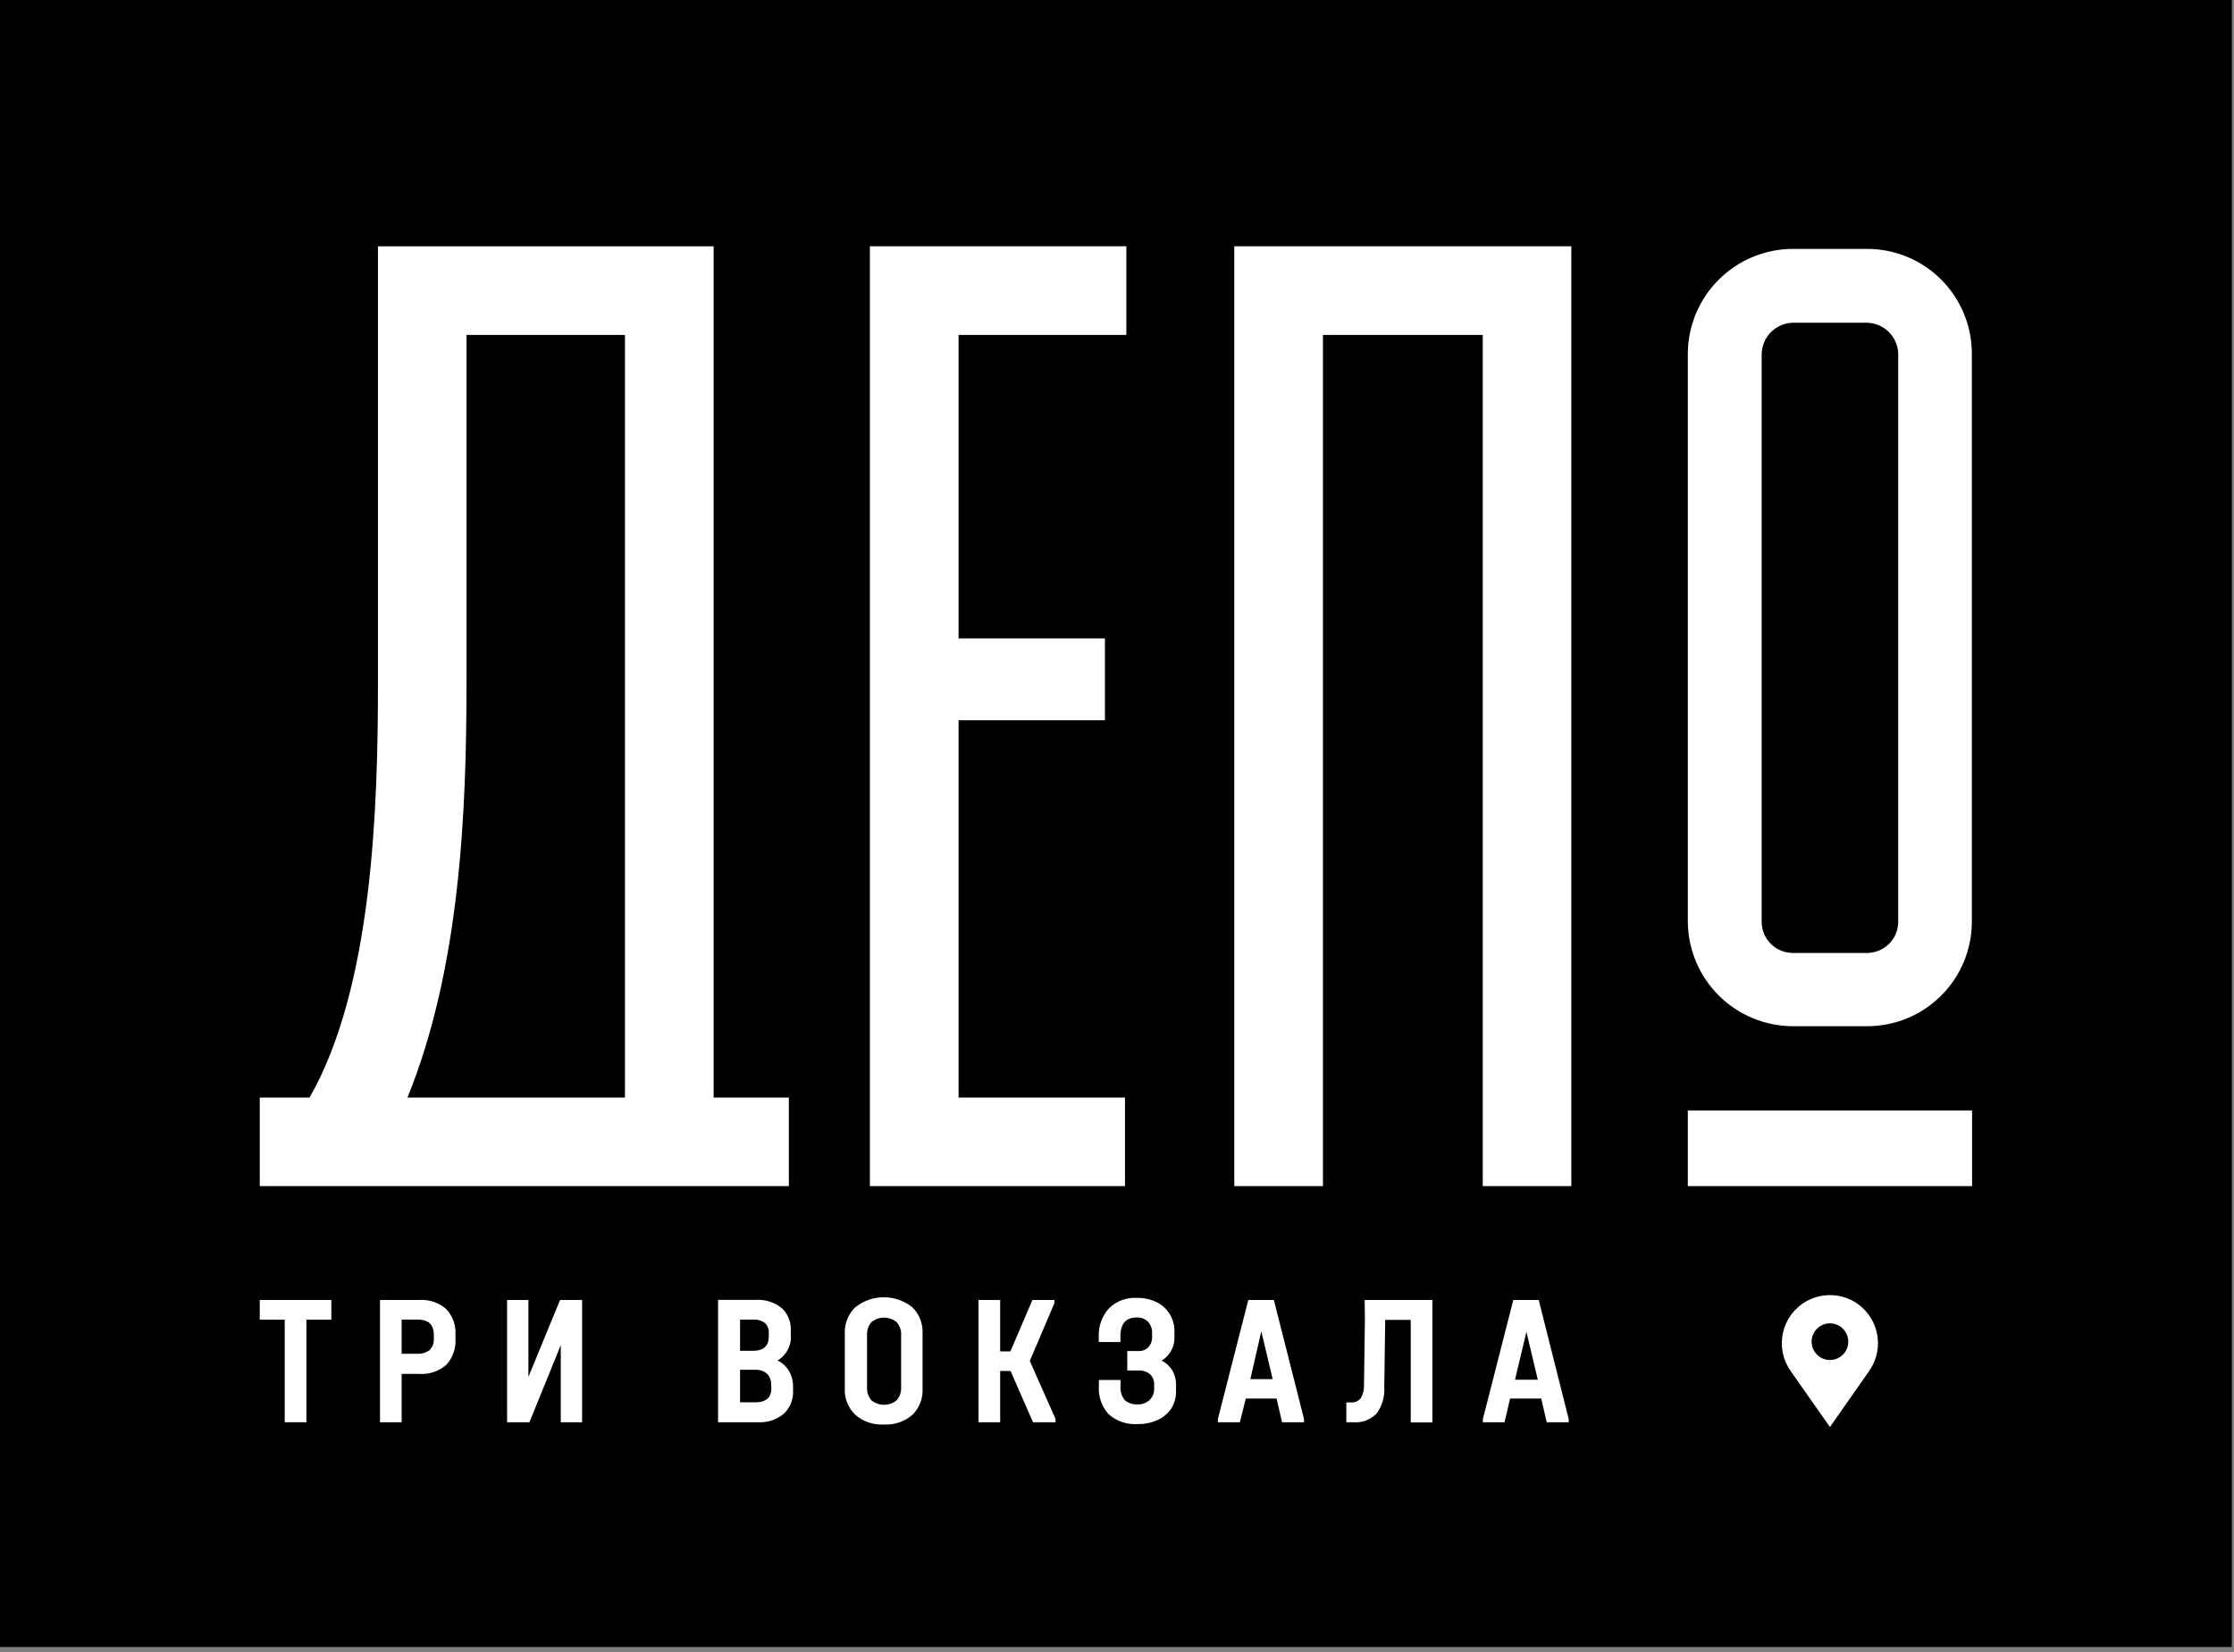 <?xml version="1.0" encoding="UTF-8"?> <svg xmlns="http://www.w3.org/2000/svg" width="196" height="145" viewBox="0 0 196 145" fill="none"><rect x="0" y="0" width="196" height="145" fill="#808080" stroke="none"/><g clip-path="url(#clip0_83_9)"><path d="M195.81 0H0V144.52H195.81V0Z" fill="black"></path><path d="M61.43 104.08H69.21V96.31H62.61V21.61H33.16V59.9C33.16 70.9 32.69 86.64 27.16 96.31H22.79V104.08H61.43ZM40.93 59.9V29.39H54.83V96.31H35.75C40.34 85 40.93 71.45 40.93 59.9Z" fill="white"></path><path d="M98.7 96.31H84.1V63.2H96.94V56.02H84.1V29.39H98.82V21.61H76.32V104.08H98.7V96.31Z" fill="white"></path><path d="M116.07 29.39H130.09V104.08H137.86V21.61H108.29V104.08H116.07V29.39Z" fill="white"></path><path d="M157.31 90.05H163.79C164.996 90.054 166.19 89.82 167.305 89.363C168.421 88.905 169.435 88.232 170.29 87.382C171.145 86.533 171.825 85.523 172.29 84.411C172.755 83.299 172.996 82.106 173 80.9V31C172.996 29.792 172.754 28.597 172.288 27.483C171.822 26.369 171.141 25.358 170.284 24.507C169.426 23.656 168.41 22.983 167.292 22.525C166.175 22.068 164.978 21.835 163.77 21.84H157.29C154.858 21.848 152.528 22.814 150.804 24.529C149.08 26.243 148.101 28.569 148.08 31V80.9C148.104 83.333 149.086 85.659 150.814 87.372C152.543 89.085 154.877 90.047 157.31 90.05ZM154.56 31.05C154.578 30.328 154.874 29.641 155.387 29.132C155.899 28.624 156.588 28.333 157.31 28.32H163.79C164.504 28.332 165.186 28.616 165.697 29.114C166.208 29.612 166.51 30.287 166.54 31V80.9C166.535 81.625 166.242 82.318 165.727 82.828C165.212 83.338 164.515 83.623 163.79 83.62H157.31C156.951 83.623 156.594 83.554 156.262 83.419C155.929 83.284 155.626 83.084 155.37 82.831C155.115 82.578 154.912 82.278 154.773 81.946C154.634 81.615 154.561 81.259 154.56 80.9V31.05Z" fill="white"></path><path d="M173.02 97.44H148.08V104.08H173.02V97.44Z" fill="white"></path><path d="M24.98 124.8H26.88V115.8H29.07V114.07H22.79V115.8H24.98V124.8Z" fill="white"></path><path d="M36.76 114.07H33.34V124.8H35.24V120.56H36.76C37.625 120.622 38.479 120.342 39.14 119.78C39.428 119.472 39.65 119.108 39.791 118.711C39.932 118.313 39.99 117.891 39.96 117.47V117.14C39.989 116.724 39.931 116.306 39.79 115.914C39.649 115.521 39.428 115.162 39.14 114.86C38.481 114.294 37.626 114.01 36.76 114.07ZM38.06 117.47C38.073 117.653 38.047 117.838 37.983 118.01C37.919 118.182 37.819 118.339 37.69 118.47C37.379 118.701 36.996 118.814 36.61 118.79H35.24V115.79H36.61C37.61 115.79 38.06 116.24 38.06 117.13V117.47Z" fill="white"></path><path d="M46.36 120.82V114.07H44.49V124.8H46.45L49.2 118.03V124.8H51.07V114.07H49.14L46.36 120.82Z" fill="white"></path><path d="M69.38 117.09V116.77C69.402 116.397 69.341 116.025 69.201 115.679C69.061 115.333 68.845 115.022 68.57 114.77C67.932 114.266 67.132 114.013 66.32 114.06H63V124.8H66.5C67.32 124.848 68.127 124.583 68.76 124.06C69.033 123.806 69.248 123.495 69.389 123.15C69.531 122.805 69.596 122.433 69.58 122.06V121.74C69.594 121.236 69.47 120.738 69.22 120.3C68.981 119.904 68.634 119.585 68.22 119.38C68.611 119.148 68.928 118.81 69.133 118.404C69.339 117.998 69.424 117.543 69.38 117.09ZM64.93 115.79H66.1C66.457 115.769 66.81 115.872 67.1 116.08C67.221 116.195 67.316 116.335 67.376 116.491C67.436 116.646 67.462 116.813 67.45 116.98V117.27C67.45 118.11 66.99 118.53 66.07 118.53H64.93V115.79ZM67.68 121.79C67.68 122.63 67.21 123.05 66.28 123.05H64.93V120.2H66.29C66.654 120.186 67.01 120.307 67.29 120.54C67.42 120.67 67.52 120.827 67.583 120.999C67.645 121.172 67.668 121.357 67.65 121.54L67.68 121.79Z" fill="white"></path><path d="M77.56 125C78.464 125.05 79.353 124.749 80.04 124.16C80.345 123.862 80.583 123.504 80.738 123.107C80.893 122.71 80.962 122.285 80.94 121.86V117C80.961 116.576 80.891 116.153 80.736 115.759C80.581 115.364 80.344 115.006 80.04 114.71C79.331 114.142 78.449 113.833 77.54 113.833C76.631 113.833 75.75 114.142 75.04 114.71C74.733 115.005 74.492 115.361 74.334 115.756C74.175 116.151 74.102 116.575 74.12 117V121.84C74.1 122.266 74.17 122.692 74.327 123.088C74.484 123.485 74.724 123.843 75.03 124.14C75.727 124.749 76.636 125.058 77.56 125ZM76.07 117.17C76.042 116.752 76.179 116.339 76.45 116.02C76.762 115.761 77.155 115.62 77.56 115.62C77.966 115.62 78.358 115.761 78.67 116.02C78.808 116.176 78.914 116.358 78.981 116.556C79.048 116.753 79.075 116.962 79.06 117.17V121.73C79.086 122.147 78.946 122.556 78.67 122.87C78.358 123.129 77.966 123.27 77.56 123.27C77.155 123.27 76.762 123.129 76.45 122.87C76.182 122.553 76.046 122.145 76.07 121.73V117.17Z" fill="white"></path><path d="M92.51 114.35V114.07H90.58L88.65 118.58H87.75V114.07H85.85V124.8H87.75V120.3H88.66L90.63 124.8H92.61V124.52L90.35 119.42L92.51 114.35Z" fill="white"></path><path d="M96.4 117.27V117.76H98.3V117.27C98.3 116.16 98.77 115.61 99.72 115.61C99.903 115.597 100.087 115.624 100.26 115.688C100.432 115.752 100.589 115.851 100.72 115.98C100.966 116.254 101.095 116.612 101.08 116.98V117.3C101.096 117.633 100.981 117.96 100.76 118.21C100.648 118.324 100.514 118.413 100.366 118.471C100.218 118.53 100.059 118.557 99.9 118.55H98.9V120.26H99.9C100.262 120.244 100.618 120.361 100.9 120.59C101.023 120.71 101.119 120.855 101.181 121.016C101.243 121.176 101.27 121.348 101.26 121.52V121.85C101.266 122.035 101.234 122.22 101.165 122.392C101.096 122.564 100.992 122.72 100.86 122.85C100.589 123.102 100.23 123.239 99.86 123.23C99.646 123.25 99.431 123.226 99.226 123.161C99.022 123.096 98.833 122.99 98.67 122.85C98.396 122.498 98.267 122.054 98.31 121.61V121.09H96.41V121.61C96.376 122.064 96.436 122.52 96.586 122.95C96.735 123.38 96.972 123.775 97.28 124.11C97.628 124.413 98.032 124.644 98.47 124.79C98.907 124.936 99.37 124.994 99.83 124.96C100.429 124.972 101.024 124.849 101.57 124.6C102.051 124.382 102.463 124.036 102.76 123.6C103.044 123.148 103.19 122.623 103.18 122.09V121.52C103.188 121.079 103.078 120.644 102.86 120.26C102.631 119.89 102.306 119.589 101.92 119.39C102.264 119.183 102.549 118.889 102.745 118.539C102.942 118.188 103.043 117.792 103.04 117.39V116.82C103.048 116.288 102.905 115.765 102.627 115.312C102.349 114.858 101.948 114.494 101.47 114.26C100.944 114.004 100.365 113.878 99.78 113.89C99.333 113.859 98.884 113.922 98.463 114.073C98.041 114.225 97.655 114.462 97.33 114.77C97.017 115.104 96.773 115.497 96.614 115.926C96.454 116.356 96.381 116.812 96.4 117.27Z" fill="white"></path><path d="M109.3 122.72H112L112.48 124.8H114.41V124.52L111.76 114.07H109.52L106.85 124.52V124.8H108.78L109.3 122.72ZM110.66 116.82L111.66 121.02H109.7L110.66 116.82Z" fill="white"></path><path d="M119.75 115.82L119.67 121.53C119.69 121.94 119.59 122.347 119.38 122.7C119.276 122.827 119.142 122.926 118.99 122.989C118.838 123.052 118.674 123.076 118.51 123.06H118.12V124.8H118.77C119.139 124.829 119.509 124.775 119.855 124.644C120.201 124.512 120.513 124.306 120.77 124.04C121.263 123.371 121.504 122.549 121.45 121.72L121.53 115.82H123.77V124.82H125.67V114.07H119.73L119.75 115.82Z" fill="white"></path><path d="M132.77 114.07L130.1 124.52V124.8H132L132.49 122.72H135.22L135.7 124.8H137.63V124.52L135 114.07H132.77ZM132.92 121.07L133.92 116.87L134.92 121.07H132.92Z" fill="white"></path><path d="M162.65 114.2C162.01 113.836 161.286 113.645 160.55 113.645C159.814 113.645 159.09 113.836 158.45 114.2C157.941 114.492 157.499 114.888 157.151 115.36C156.803 115.833 156.557 116.373 156.429 116.946C156.301 117.518 156.294 118.112 156.408 118.687C156.522 119.263 156.754 119.809 157.09 120.29L160.55 125.22L164 120.29C164.337 119.809 164.569 119.264 164.684 118.689C164.798 118.114 164.792 117.521 164.665 116.948C164.538 116.375 164.293 115.835 163.946 115.362C163.6 114.889 163.158 114.493 162.65 114.2ZM160.55 119.34C160.232 119.34 159.92 119.246 159.656 119.069C159.391 118.892 159.184 118.64 159.063 118.346C158.941 118.052 158.909 117.728 158.971 117.416C159.033 117.104 159.186 116.817 159.412 116.592C159.637 116.366 159.924 116.213 160.236 116.151C160.548 116.089 160.872 116.121 161.166 116.243C161.46 116.364 161.712 116.571 161.889 116.836C162.066 117.1 162.16 117.412 162.16 117.73C162.16 118.157 161.99 118.566 161.688 118.868C161.387 119.17 160.977 119.34 160.55 119.34Z" fill="white"></path></g><defs><clipPath id="clip0_83_9"><rect width="195.81" height="144.52" fill="white"></rect></clipPath></defs></svg> 